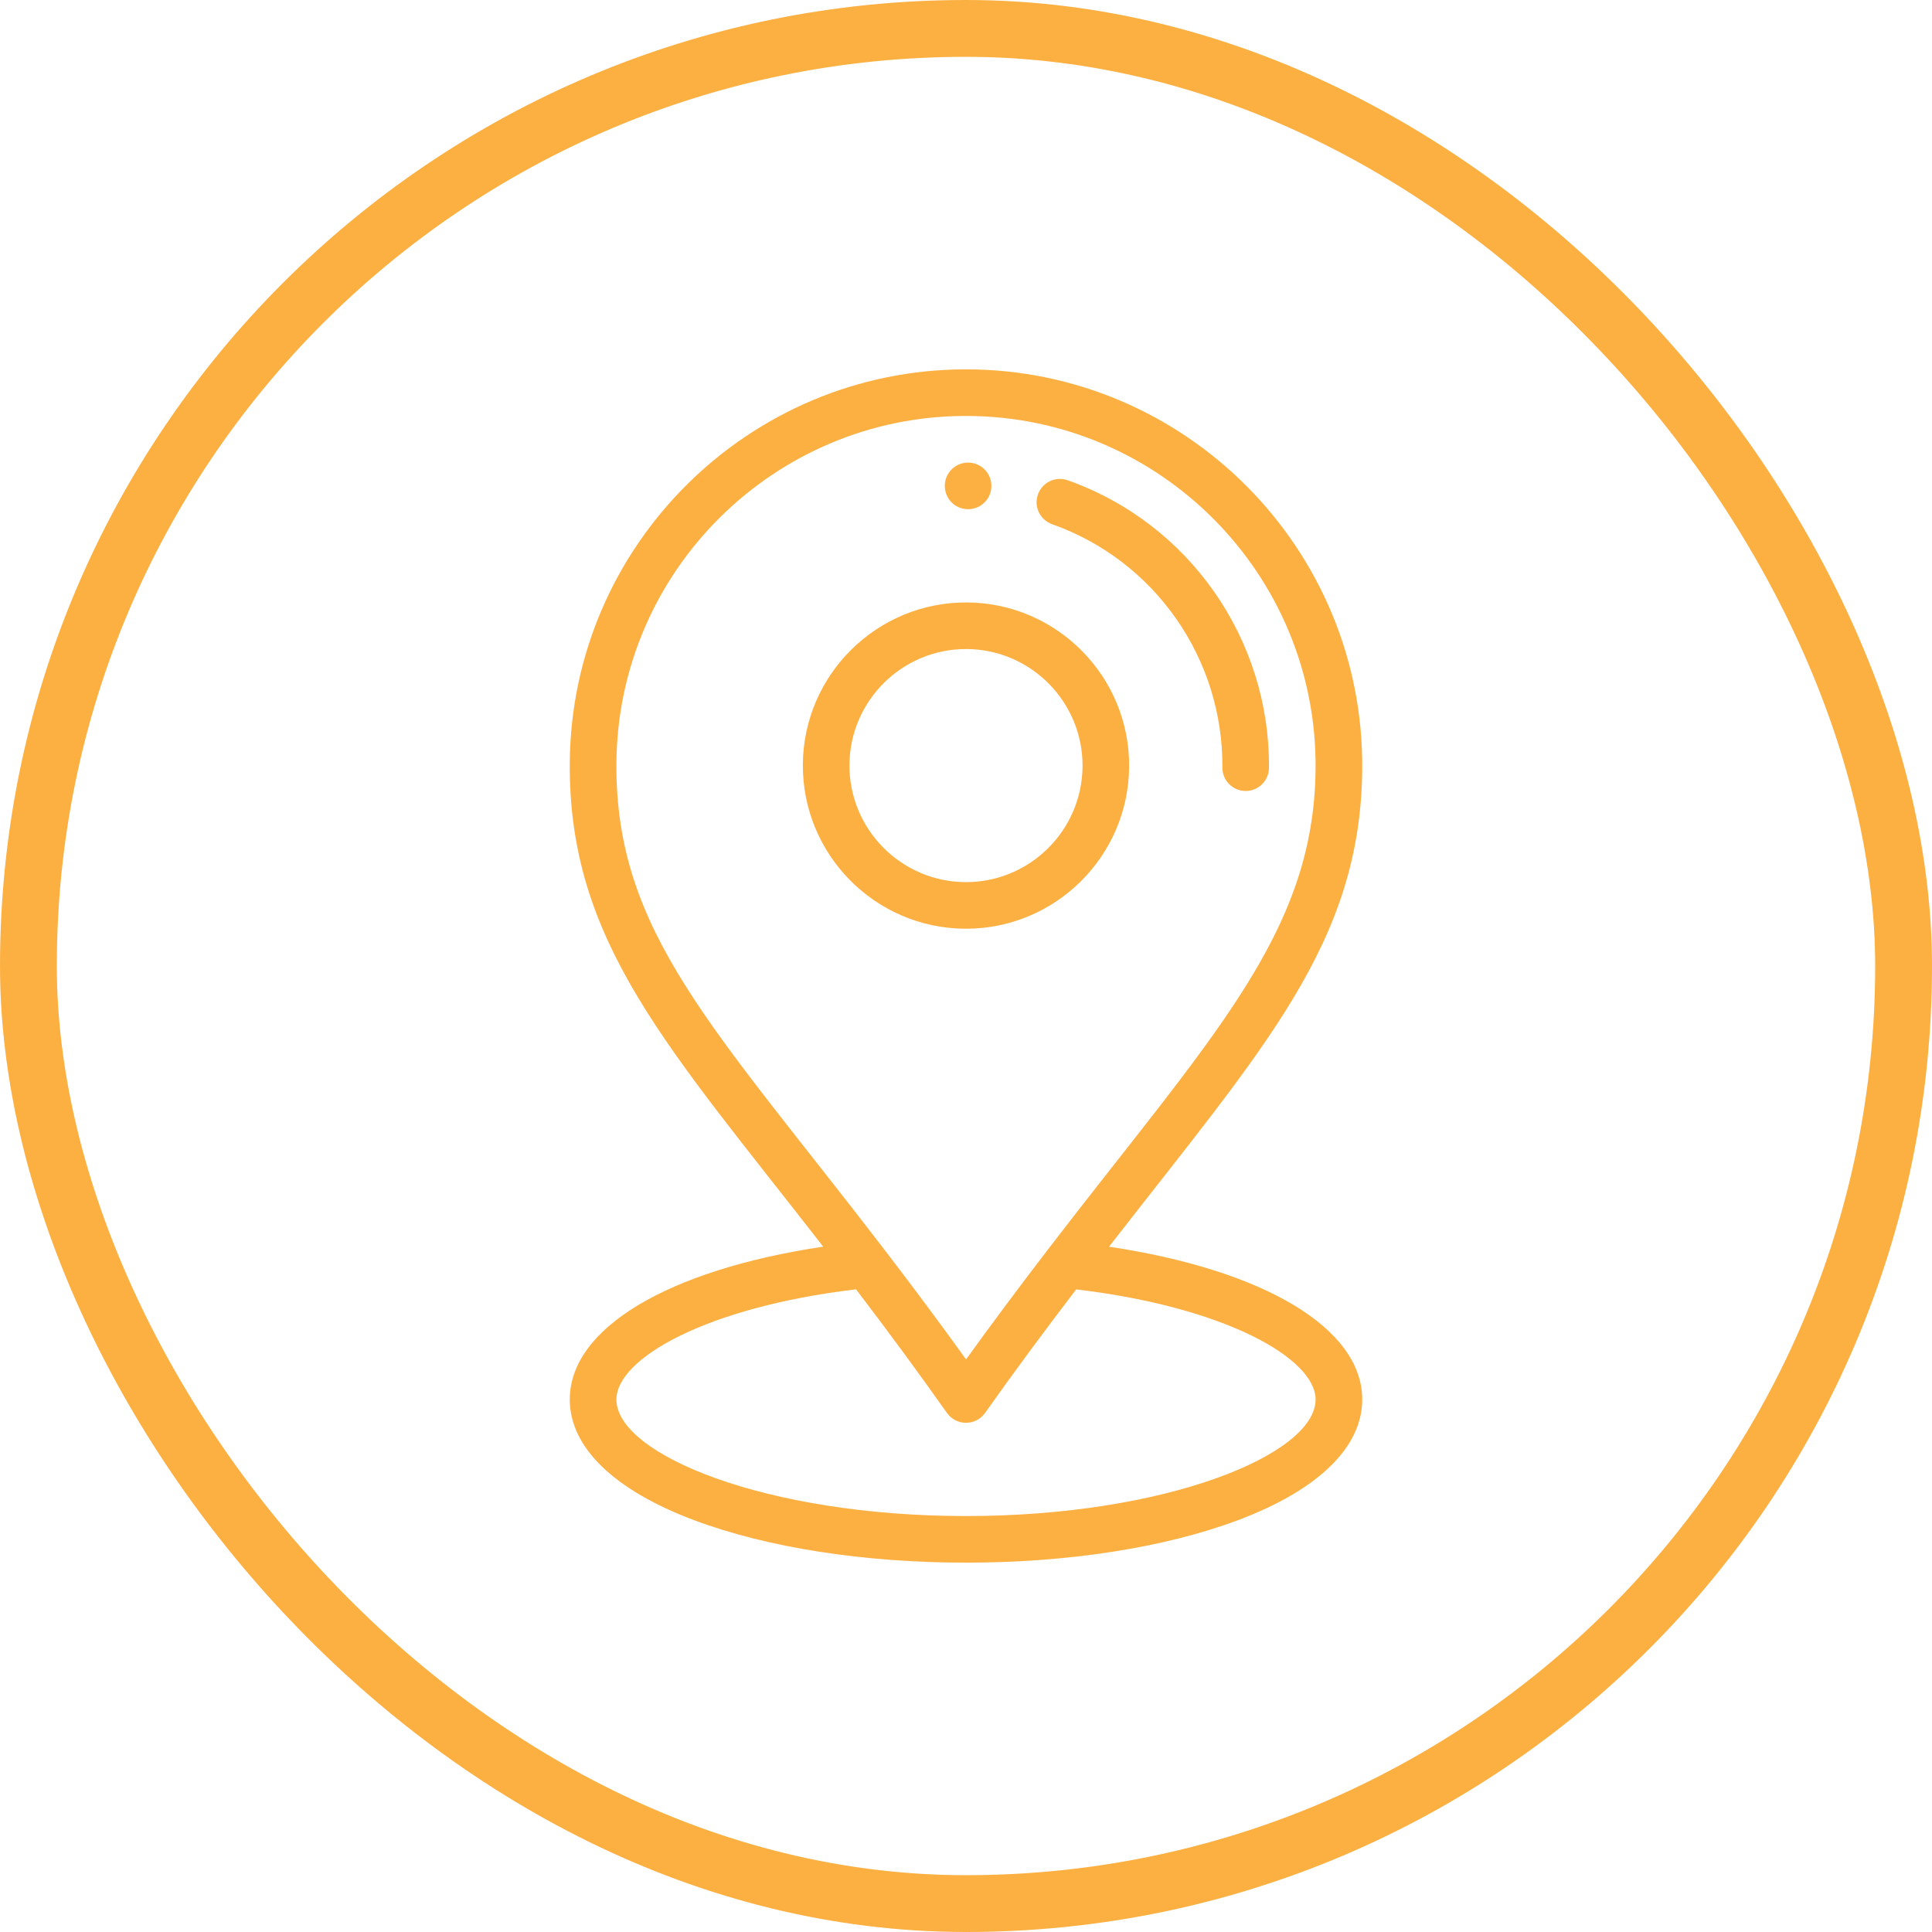 <svg width="34" height="34" viewBox="0 0 34 34" fill="none" xmlns="http://www.w3.org/2000/svg">
<rect x="0.5" y="0.5" width="33" height="33" rx="16.5" stroke="#FCB042"/>
<path d="M17.04 8.141C16.813 8.139 16.628 8.322 16.627 8.548C16.625 8.775 16.807 8.96 17.034 8.961C17.261 8.963 17.445 8.781 17.447 8.554C17.449 8.328 17.267 8.143 17.04 8.141Z" fill="#FCB042"/>
<path d="M17.021 10.602C15.438 10.591 14.141 11.868 14.129 13.451C14.117 15.034 15.395 16.332 16.979 16.344C16.986 16.344 16.993 16.344 17 16.344C18.573 16.344 19.859 15.07 19.871 13.494C19.883 11.911 18.605 10.614 17.021 10.602ZM17 15.524C16.995 15.524 16.99 15.524 16.985 15.524C15.854 15.515 14.941 14.588 14.949 13.457C14.958 12.332 15.876 11.422 17 11.422C17.005 11.422 17.01 11.422 17.015 11.422C18.146 11.431 19.059 12.357 19.051 13.488C19.042 14.614 18.124 15.524 17 15.524Z" fill="#FCB042"/>
<path d="M18.79 8.452C18.576 8.376 18.342 8.488 18.266 8.701C18.19 8.915 18.302 9.149 18.515 9.225C20.322 9.865 21.526 11.586 21.512 13.507C21.51 13.733 21.692 13.918 21.919 13.92H21.922C22.147 13.92 22.33 13.738 22.332 13.513C22.349 11.243 20.925 9.209 18.79 8.452Z" fill="#FCB042"/>
<path d="M19.517 21.94C22.245 18.428 23.95 16.597 23.973 13.525C24.002 9.66 20.864 6.5 16.999 6.5C13.179 6.5 10.056 9.594 10.027 13.421C10.004 16.576 11.741 18.405 14.487 21.939C11.755 22.348 10.027 23.374 10.027 24.629C10.027 25.47 10.805 26.224 12.216 26.753C13.5 27.235 15.199 27.5 17 27.5C18.801 27.5 20.5 27.235 21.785 26.753C23.195 26.224 23.973 25.47 23.973 24.629C23.973 23.375 22.247 22.349 19.517 21.94ZM10.848 13.427C10.873 10.05 13.629 7.32 16.999 7.32C20.41 7.32 23.178 10.109 23.152 13.519C23.131 16.437 21.323 18.235 18.436 21.997C17.921 22.668 17.448 23.303 17.001 23.923C16.554 23.302 16.091 22.679 15.568 21.997C12.562 18.077 10.825 16.415 10.848 13.427ZM17 26.68C13.479 26.68 10.848 25.597 10.848 24.629C10.848 23.911 12.421 23.004 15.065 22.69C15.65 23.457 16.162 24.154 16.665 24.866C16.742 24.974 16.866 25.039 17 25.039C17.133 25.039 17.258 24.975 17.335 24.866C17.832 24.164 18.359 23.45 18.939 22.691C21.581 23.005 23.152 23.912 23.152 24.629C23.152 25.597 20.521 26.68 17 26.68Z" fill="#FCB042"/>
</svg>
